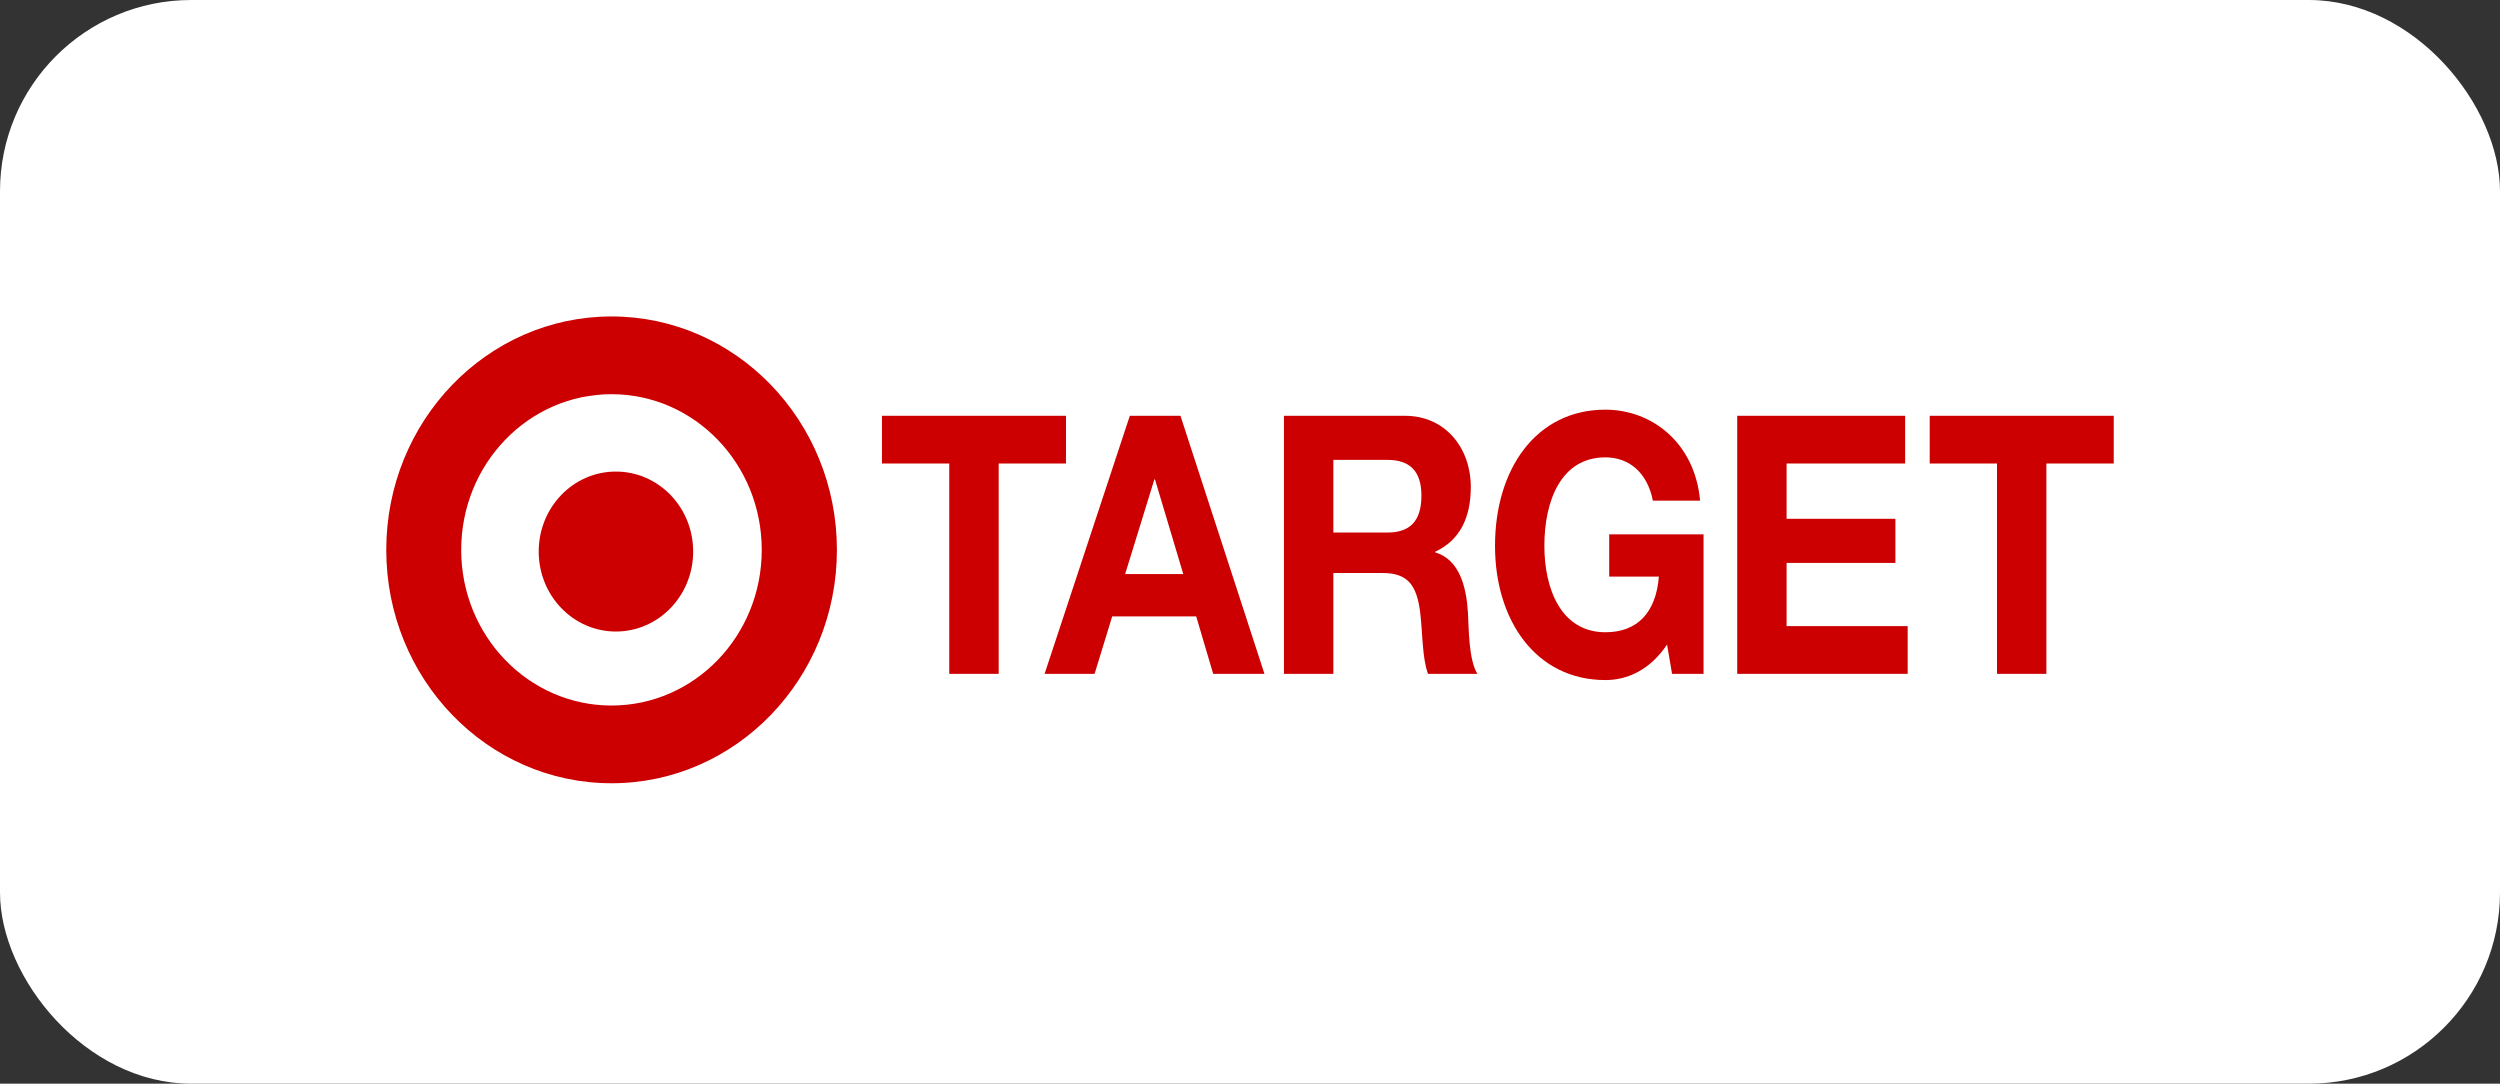 <svg xmlns="http://www.w3.org/2000/svg" width="233" height="101" viewBox="0 0 233 101" fill="none"><rect x="0" y="0" width="233" height="101" fill="#333333" stroke="none"/><rect width="233" height="101" rx="17.825" fill="white"></rect><path d="M88.472 43.199H82.199V38.751H99.349V43.199H93.076V62.803H88.472V43.199Z" fill="#CC0000"></path><path d="M97.356 62.803H102.015L103.658 57.446H111.486L113.069 62.803H117.847L110.019 38.751H105.3L97.356 62.803ZM107.587 44.678H107.644L110.282 53.505H104.862L107.587 44.678Z" fill="#CC0000"></path><path d="M119.663 62.804H124.268V53.406H128.868C131.187 53.406 132.035 54.517 132.357 57.042C132.594 58.963 132.534 61.288 133.092 62.804H137.692C136.872 61.458 136.902 58.624 136.813 57.109C136.666 54.68 136.024 52.157 133.765 51.483V51.417C136.083 50.34 137.079 48.22 137.079 45.386C137.079 41.751 134.703 38.753 130.951 38.753H119.663L119.663 62.804ZM124.268 42.861H129.312C131.361 42.861 132.476 43.872 132.476 46.194C132.476 48.618 131.361 49.631 129.312 49.631H124.268V42.861Z" fill="#CC0000"></path><path d="M155.37 60.074C153.756 62.469 151.649 63.382 149.625 63.382C143.147 63.382 139.335 57.814 139.335 50.875C139.335 43.737 143.147 38.181 149.625 38.181C153.904 38.181 157.951 41.213 158.451 46.665H154.051C153.522 44.002 151.793 42.626 149.625 42.626C145.491 42.626 143.935 46.665 143.935 50.875C143.935 54.885 145.491 58.926 149.625 58.926C152.616 58.926 154.342 57.074 154.607 53.737H149.978V49.801H158.771V62.804H155.837L155.37 60.074Z" fill="#CC0000"></path><path d="M161.908 38.751H177.558V43.199H166.51V48.351H176.652V52.464H166.51V58.355H177.795V62.803H161.908V38.751Z" fill="#CC0000"></path><path d="M186.121 43.199H179.848V38.751H197V43.199H190.723V62.803H186.121V43.199Z" fill="#CC0000"></path><path d="M56.99 65.756C49.258 65.756 42.984 59.265 42.984 51.253C42.984 43.226 49.258 36.74 56.99 36.74C64.729 36.74 70.995 43.226 70.995 51.253C70.995 59.265 64.729 65.756 56.99 65.756ZM56.99 29.493C45.399 29.493 36 39.234 36 51.253C36 63.262 45.399 73 56.99 73C68.586 73 78 63.262 78 51.253C78 39.234 68.586 29.493 56.99 29.493Z" fill="#CC0000"></path><path d="M57.4 43.95C53.427 43.95 50.208 47.277 50.208 51.406C50.208 55.521 53.427 58.859 57.4 58.859C61.377 58.859 64.603 55.521 64.603 51.406C64.603 47.277 61.377 43.95 57.4 43.95Z" fill="#CC0000"></path></svg>